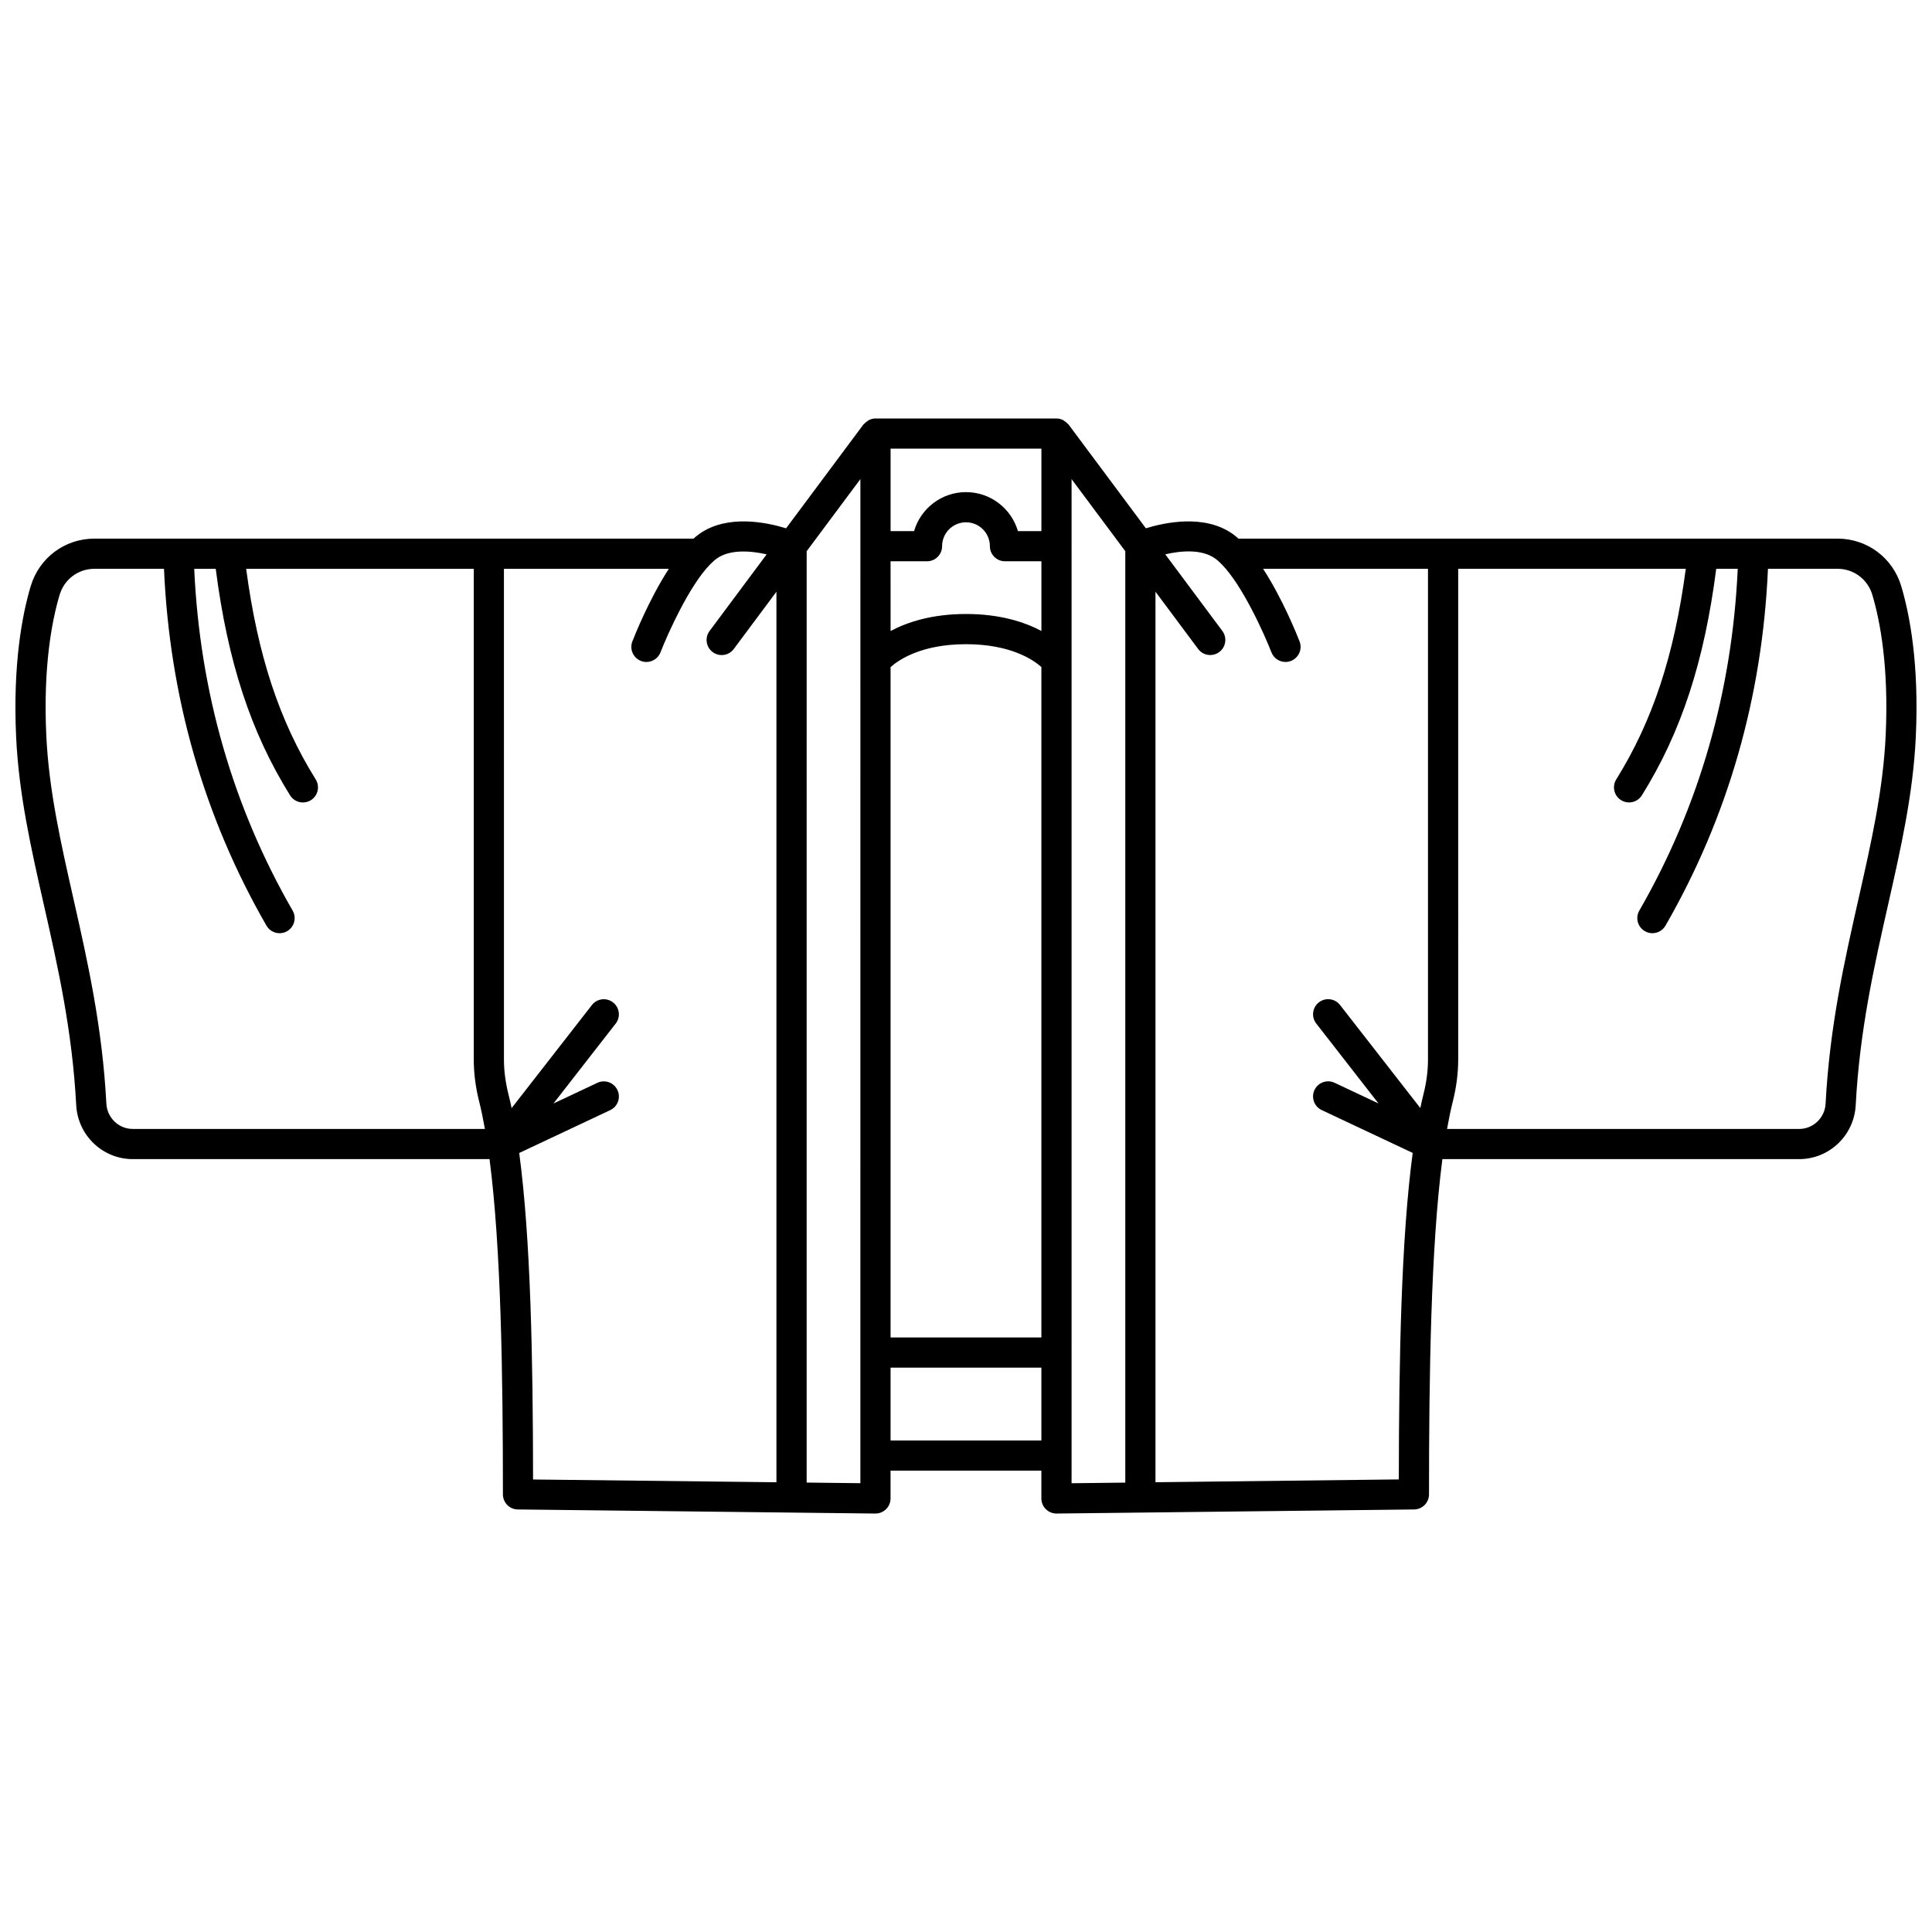 <?xml version="1.0" encoding="UTF-8"?>
<!-- Uploaded to: ICON Repo, www.iconrepo.com, Generator: ICON Repo Mixer Tools -->
<svg width="800px" height="800px" version="1.1" viewBox="144 144 512 512" xmlns="http://www.w3.org/2000/svg">
 <defs>
  <clipPath id="a">
   <path d="m148.09 254h503.81v292h-503.81z"/>
  </clipPath>
 </defs>
 <g clip-path="url(#a)">
  <path d="m647.86 299.37c-2.246-7.555-9.039-12.629-16.902-12.629h-158.75c-0.512-0.457-1.031-0.883-1.551-1.25-7.43-5.266-17.895-3.055-22.988-1.488l-20.48-27.492c-0.051-0.066-0.137-0.098-0.188-0.16-0.266-0.316-0.578-0.559-0.934-0.781-0.141-0.09-0.254-0.199-0.398-0.273-0.516-0.242-1.078-0.398-1.688-0.398h-47.969c-0.609 0-1.168 0.156-1.684 0.398-0.148 0.066-0.266 0.184-0.402 0.273-0.352 0.219-0.664 0.465-0.934 0.781-0.055 0.062-0.141 0.094-0.188 0.16l-20.48 27.496c-5.094-1.57-15.566-3.785-22.988 1.484-0.523 0.371-1.039 0.797-1.551 1.25h-158.75c-7.863 0-14.652 5.078-16.902 12.629-2.25 7.562-4.75 20.625-3.856 39.922 0.707 15.137 3.934 29.41 7.356 44.523 3.699 16.367 7.527 33.281 8.566 53.055 0.422 8.023 7.008 14.309 14.992 14.309h94.543c3.062 23.48 3.547 57.383 3.547 88.844 0 2.191 1.758 3.977 3.953 4l94.727 1.082h0.047c1.051 0 2.062-0.414 2.812-1.156 0.762-0.75 1.188-1.773 1.188-2.844v-7.363h39.969v7.363c0 1.07 0.426 2.09 1.188 2.844 0.75 0.742 1.758 1.156 2.812 1.156h0.047l94.727-1.082c2.191-0.023 3.953-1.809 3.953-4 0-31.461 0.488-65.359 3.547-88.844h94.543c7.988 0 14.574-6.285 14.992-14.309 1.039-19.77 4.867-36.691 8.566-53.055 3.414-15.113 6.648-29.387 7.356-44.523 0.902-19.297-1.594-32.359-3.848-39.922zm-267.85-6.625h9.656c2.211 0 4-1.789 4-4 0-3.492 2.84-6.332 6.332-6.332s6.332 2.84 6.332 6.332c0 2.211 1.789 4 4 4h9.656v18.469c-4.367-2.316-10.871-4.5-19.973-4.5-9.117 0-15.629 2.188-19.996 4.512zm33.75-7.996c-1.738-5.961-7.25-10.332-13.762-10.332-6.516 0-12.027 4.371-13.762 10.332h-6.223v-21.852h39.969v21.852zm-33.75 36.043c2.062-1.848 8.059-6.074 19.996-6.074 11.887 0 17.887 4.195 19.973 6.051v177.67h-39.969zm-200.82 122.39c-3.731 0-6.809-2.957-7.004-6.734-1.078-20.445-4.981-37.707-8.754-54.398-3.336-14.758-6.488-28.699-7.164-43.133-0.848-18.172 1.453-30.297 3.527-37.266 1.234-4.137 4.941-6.914 9.238-6.914h18.426c1.48 33.918 10.555 65.73 27.16 94.57 0.738 1.285 2.082 2.004 3.469 2.004 0.676 0 1.363-0.172 1.992-0.535 1.914-1.102 2.574-3.547 1.469-5.461-15.898-27.613-24.609-58.078-26.078-90.574h5.699c3.172 24.625 9.281 43.309 19.703 60.035 0.758 1.215 2.062 1.883 3.398 1.883 0.723 0 1.453-0.195 2.113-0.605 1.875-1.168 2.445-3.637 1.277-5.512-9.641-15.469-15.371-32.875-18.426-55.801h60.316v130c0 3.66 0.484 7.426 1.438 11.207 0.555 2.191 1.051 4.648 1.516 7.238h-93.316zm102.41 6.367 24.117-11.352c2-0.941 2.856-3.324 1.914-5.324-0.941-2-3.328-2.859-5.324-1.914l-11.637 5.481 16.496-21.18c1.355-1.742 1.043-4.25-0.699-5.609-1.746-1.363-4.25-1.043-5.609 0.699l-21.27 27.309c-0.27-1.266-0.543-2.504-0.84-3.668-0.793-3.133-1.195-6.242-1.195-9.242l-0.004-130.01h43.699c-5.219 8.039-9.07 17.715-9.664 19.242-0.801 2.059 0.219 4.375 2.277 5.176 0.477 0.188 0.965 0.273 1.449 0.273 1.602 0 3.113-0.969 3.727-2.551 1.922-4.938 7.668-17.723 13.145-23.297 0.012-0.012 0.02-0.02 0.031-0.031 0.59-0.598 1.172-1.133 1.746-1.539 3.496-2.488 8.961-2.062 13.215-1.105l-15.125 20.305c-1.32 1.773-0.953 4.273 0.816 5.594 1.777 1.324 4.281 0.957 5.594-0.816l11.305-15.176v236l-64.496-0.734c-0.027-32.105-0.625-63.828-3.668-86.523zm90.41 87.512-14.238-0.164 0.004-246.82 14.238-19.113zm8-11.312v-19.312h39.969v19.312zm47.969 4.113c0-0.039 0.023-0.074 0.023-0.117 0-0.039-0.023-0.074-0.023-0.117v-27.078c0-0.039 0.023-0.074 0.023-0.117 0-0.039-0.023-0.074-0.023-0.117v-213.45c0-0.039 0.023-0.074 0.023-0.117 0-0.039-0.023-0.074-0.023-0.117v-17.668l14.238 19.113v246.83l-14.238 0.164zm22.234 6.945v-236l11.305 15.176c0.785 1.055 1.988 1.609 3.211 1.609 0.828 0 1.668-0.258 2.387-0.793 1.77-1.32 2.137-3.824 0.816-5.594l-15.125-20.305c4.027-0.926 9.574-1.48 13.215 1.105 0.574 0.406 1.16 0.949 1.746 1.543l0.027 0.027c5.473 5.57 11.223 18.352 13.148 23.297 0.613 1.582 2.125 2.551 3.727 2.551 0.484 0 0.973-0.086 1.449-0.273 2.059-0.801 3.078-3.117 2.277-5.176-0.594-1.527-4.441-11.199-9.664-19.242h43.699v130c0 3-0.402 6.106-1.195 9.238-0.297 1.168-0.57 2.406-0.84 3.672l-21.27-27.309c-1.359-1.742-3.871-2.051-5.609-0.699-1.742 1.359-2.055 3.871-0.699 5.609l16.496 21.18-11.637-5.481c-2.004-0.938-4.383-0.086-5.324 1.914-0.938 2-0.086 4.383 1.914 5.324l24.117 11.352c-3.043 22.699-3.644 54.422-3.684 86.527zm193.51-197.89c-0.676 14.434-3.828 28.375-7.164 43.133-3.773 16.691-7.68 33.949-8.754 54.398-0.195 3.773-3.269 6.734-7.004 6.734h-93.316c0.465-2.59 0.961-5.047 1.516-7.242 0.953-3.769 1.438-7.543 1.438-11.203l-0.004-130h60.316c-3.059 22.926-8.781 40.328-18.426 55.801-1.168 1.875-0.598 4.344 1.277 5.512 0.66 0.41 1.391 0.605 2.113 0.605 1.336 0 2.641-0.668 3.398-1.883 10.422-16.727 16.535-35.41 19.703-60.035h5.699c-1.473 32.5-10.184 62.965-26.078 90.574-1.105 1.914-0.445 4.359 1.469 5.461 0.629 0.363 1.316 0.535 1.992 0.535 1.383 0 2.731-0.719 3.469-2.004 16.605-28.836 25.68-60.648 27.16-94.57h18.426c4.293 0 8.004 2.777 9.238 6.914 2.074 6.977 4.379 19.098 3.531 37.273z"/>
 </g>
</svg>